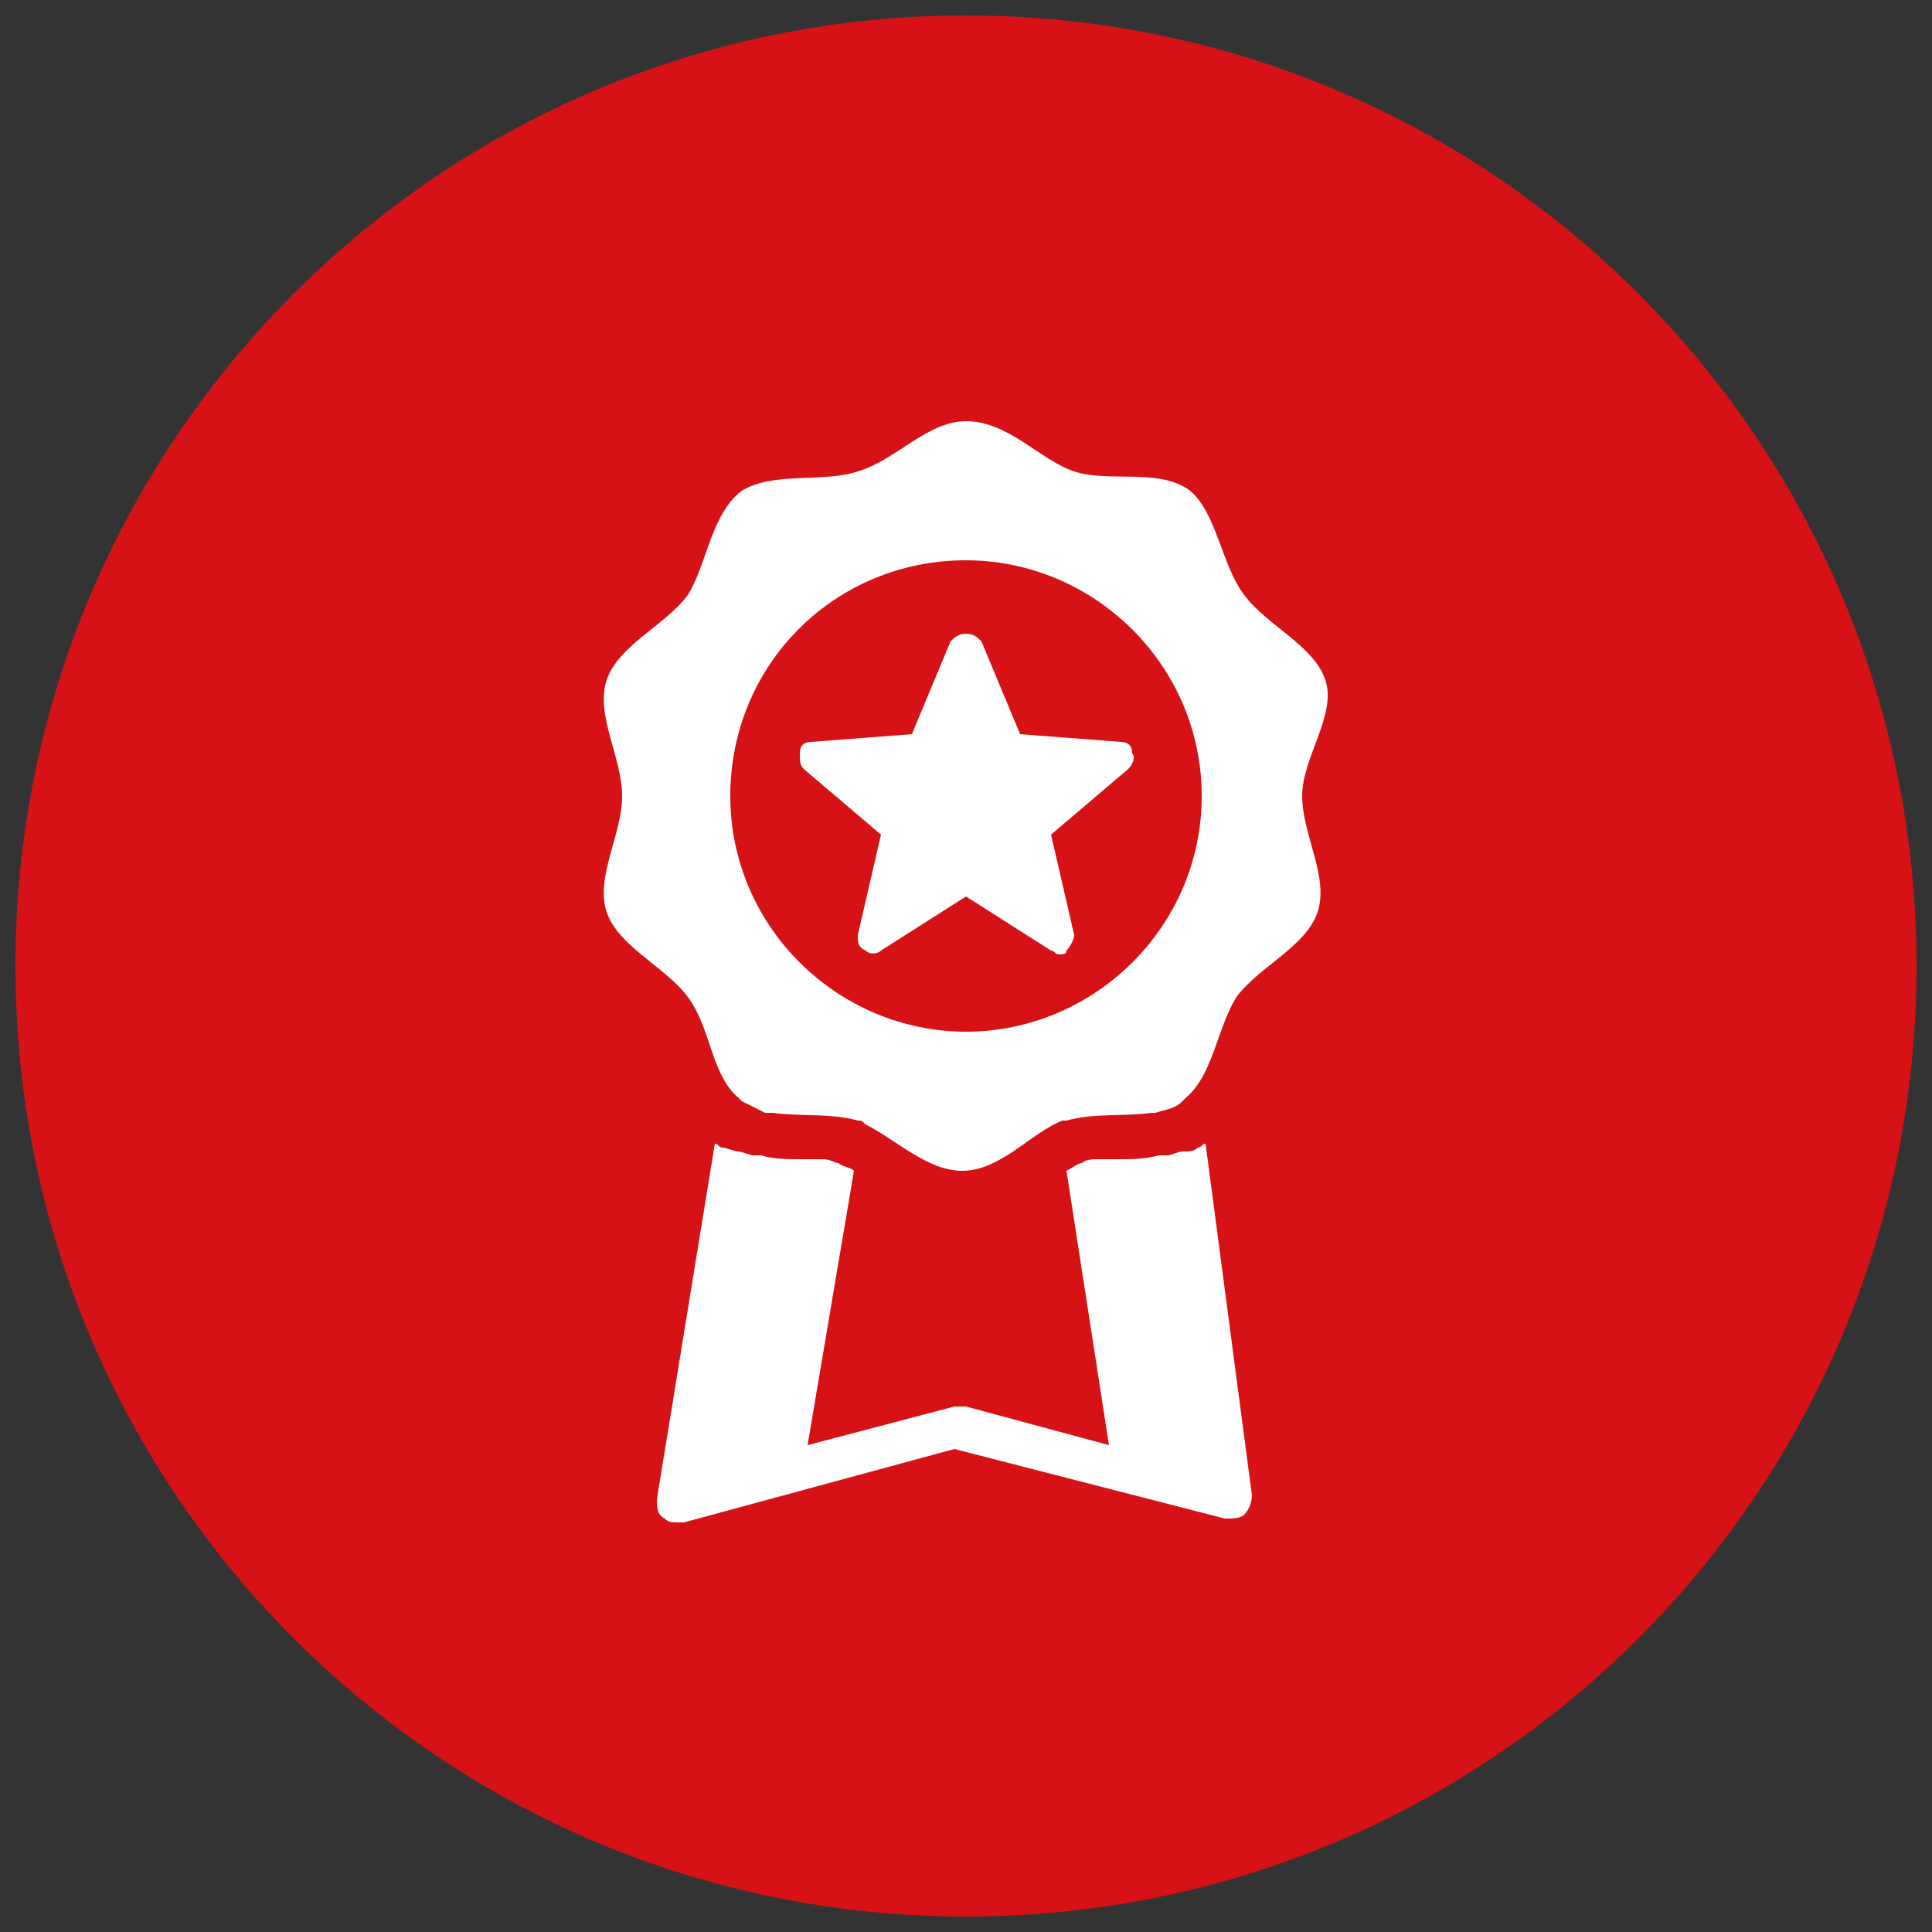 <?xml version="1.0" encoding="utf-8"?>
<!-- Generator: Adobe Illustrator 21.0.2, SVG Export Plug-In . SVG Version: 6.00 Build 0)  -->
<svg version="1.1" id="Ebene_1" xmlns="http://www.w3.org/2000/svg" xmlns:xlink="http://www.w3.org/1999/xlink" x="0px" y="0px"
	 viewBox="0 0 50 50" style="enable-background:new 0 0 50 50;" xml:space="preserve">
<rect x="0" y="0" width="50" height="50" fill="#333333" stroke="none"/>
<style type="text/css">
	.st0{fill:#D61217;}
	.st1{fill:#FFFFFF;}
</style>
<g>
	<path class="st0" d="M25,49.6c13.6,0,24.6-11,24.6-24.6c0-13.6-11-24.6-24.6-24.6C11.4,0.4,0.4,11.4,0.4,25
		C0.4,38.6,11.4,49.6,25,49.6L25,49.6z"/>
	<path class="st1" d="M31.2,29.6c-0.1,0-0.1,0.1-0.2,0.1c-0.1,0.1-0.2,0.1-0.4,0.1c-0.1,0-0.3,0.1-0.4,0.1c-0.1,0-0.1,0-0.2,0
		c-0.4,0.1-0.7,0.1-1,0.1c-0.2,0-0.4,0-0.6,0c-0.1,0-0.3,0-0.4,0.1c0,0,0,0,0,0c-0.1,0-0.2,0.1-0.4,0.2l1.1,7.1l-3.7-1
		c-0.1,0-0.2,0-0.3,0l-3.8,1l1.2-7.1c-0.1-0.1-0.3-0.1-0.4-0.2c0,0,0,0,0,0c-0.1,0-0.2-0.1-0.4-0.1c-0.2,0-0.4,0-0.6,0
		c-0.3,0-0.7,0-1-0.1c-0.1,0-0.1,0-0.2,0c-0.1,0-0.3-0.1-0.4-0.1c-0.1,0-0.3-0.1-0.4-0.1c-0.1,0-0.1-0.1-0.2-0.1l-1.5,9.2
		c0,0.2,0,0.4,0.2,0.5c0.1,0.1,0.2,0.1,0.4,0.1c0,0,0.1,0,0.1,0l7-1.9l7,1.8c0.2,0,0.4,0,0.5-0.1c0.1-0.1,0.2-0.3,0.2-0.5L31.2,29.6
		L31.2,29.6z"/>
	<path class="st1" d="M34.3,17.6c-0.3-0.9-1.5-1.4-2.1-2.2c-0.6-0.8-0.7-2.1-1.4-2.7c-0.8-0.6-2.1-0.2-3-0.5
		c-0.9-0.3-1.7-1.3-2.8-1.3c-1,0-1.8,1-2.8,1.3c-0.9,0.3-2.2,0-3,0.5c-0.8,0.6-0.9,1.9-1.4,2.7c-0.6,0.8-1.8,1.3-2.1,2.2
		c-0.3,0.9,0.4,2,0.4,3s-0.7,2.1-0.4,3c0.3,0.9,1.5,1.4,2.1,2.2c0.6,0.8,0.6,2,1.3,2.6c0,0,0.1,0.1,0.1,0.1c0.2,0.1,0.4,0.2,0.6,0.3
		c0.1,0,0.1,0,0.2,0c0.7,0.1,1.5,0,2.2,0.2c0.1,0,0.1,0,0.2,0.1c0.8,0.4,1.6,1.2,2.5,1.2c1,0,1.8-1,2.6-1.3c0,0,0.1,0,0.1,0
		c0.7-0.2,1.5-0.1,2.2-0.2c0,0,0.1,0,0.1,0c0.3-0.1,0.5-0.1,0.7-0.3c0,0,0.1-0.1,0.1-0.1c0.7-0.6,0.8-1.8,1.3-2.6
		c0.6-0.8,1.8-1.3,2.1-2.2c0.3-0.9-0.4-2-0.4-3S34.6,18.5,34.3,17.6L34.3,17.6z M25,26.7c-3.3,0-6.1-2.7-6.1-6.1s2.7-6.1,6.1-6.1
		c3.3,0,6.1,2.7,6.1,6.1S28.3,26.7,25,26.7L25,26.7z"/>
	<path class="st1" d="M29,19.2l-2.6-0.2l-1-2.4c-0.1-0.1-0.2-0.2-0.4-0.2c-0.2,0-0.3,0.1-0.4,0.2l-1,2.4L21,19.2
		c-0.2,0-0.3,0.1-0.3,0.3c0,0.2,0,0.3,0.1,0.4l2,1.7l-0.6,2.6c0,0.2,0,0.3,0.2,0.4c0.1,0.1,0.3,0.1,0.4,0l2.2-1.4l2.2,1.4
		c0.1,0,0.1,0.1,0.2,0.1c0.1,0,0.2,0,0.2-0.1c0.1-0.1,0.2-0.3,0.2-0.4l-0.6-2.6l2-1.7c0.1-0.1,0.2-0.3,0.1-0.4
		C29.3,19.3,29.2,19.2,29,19.2L29,19.2z"/>
</g>
</svg>
